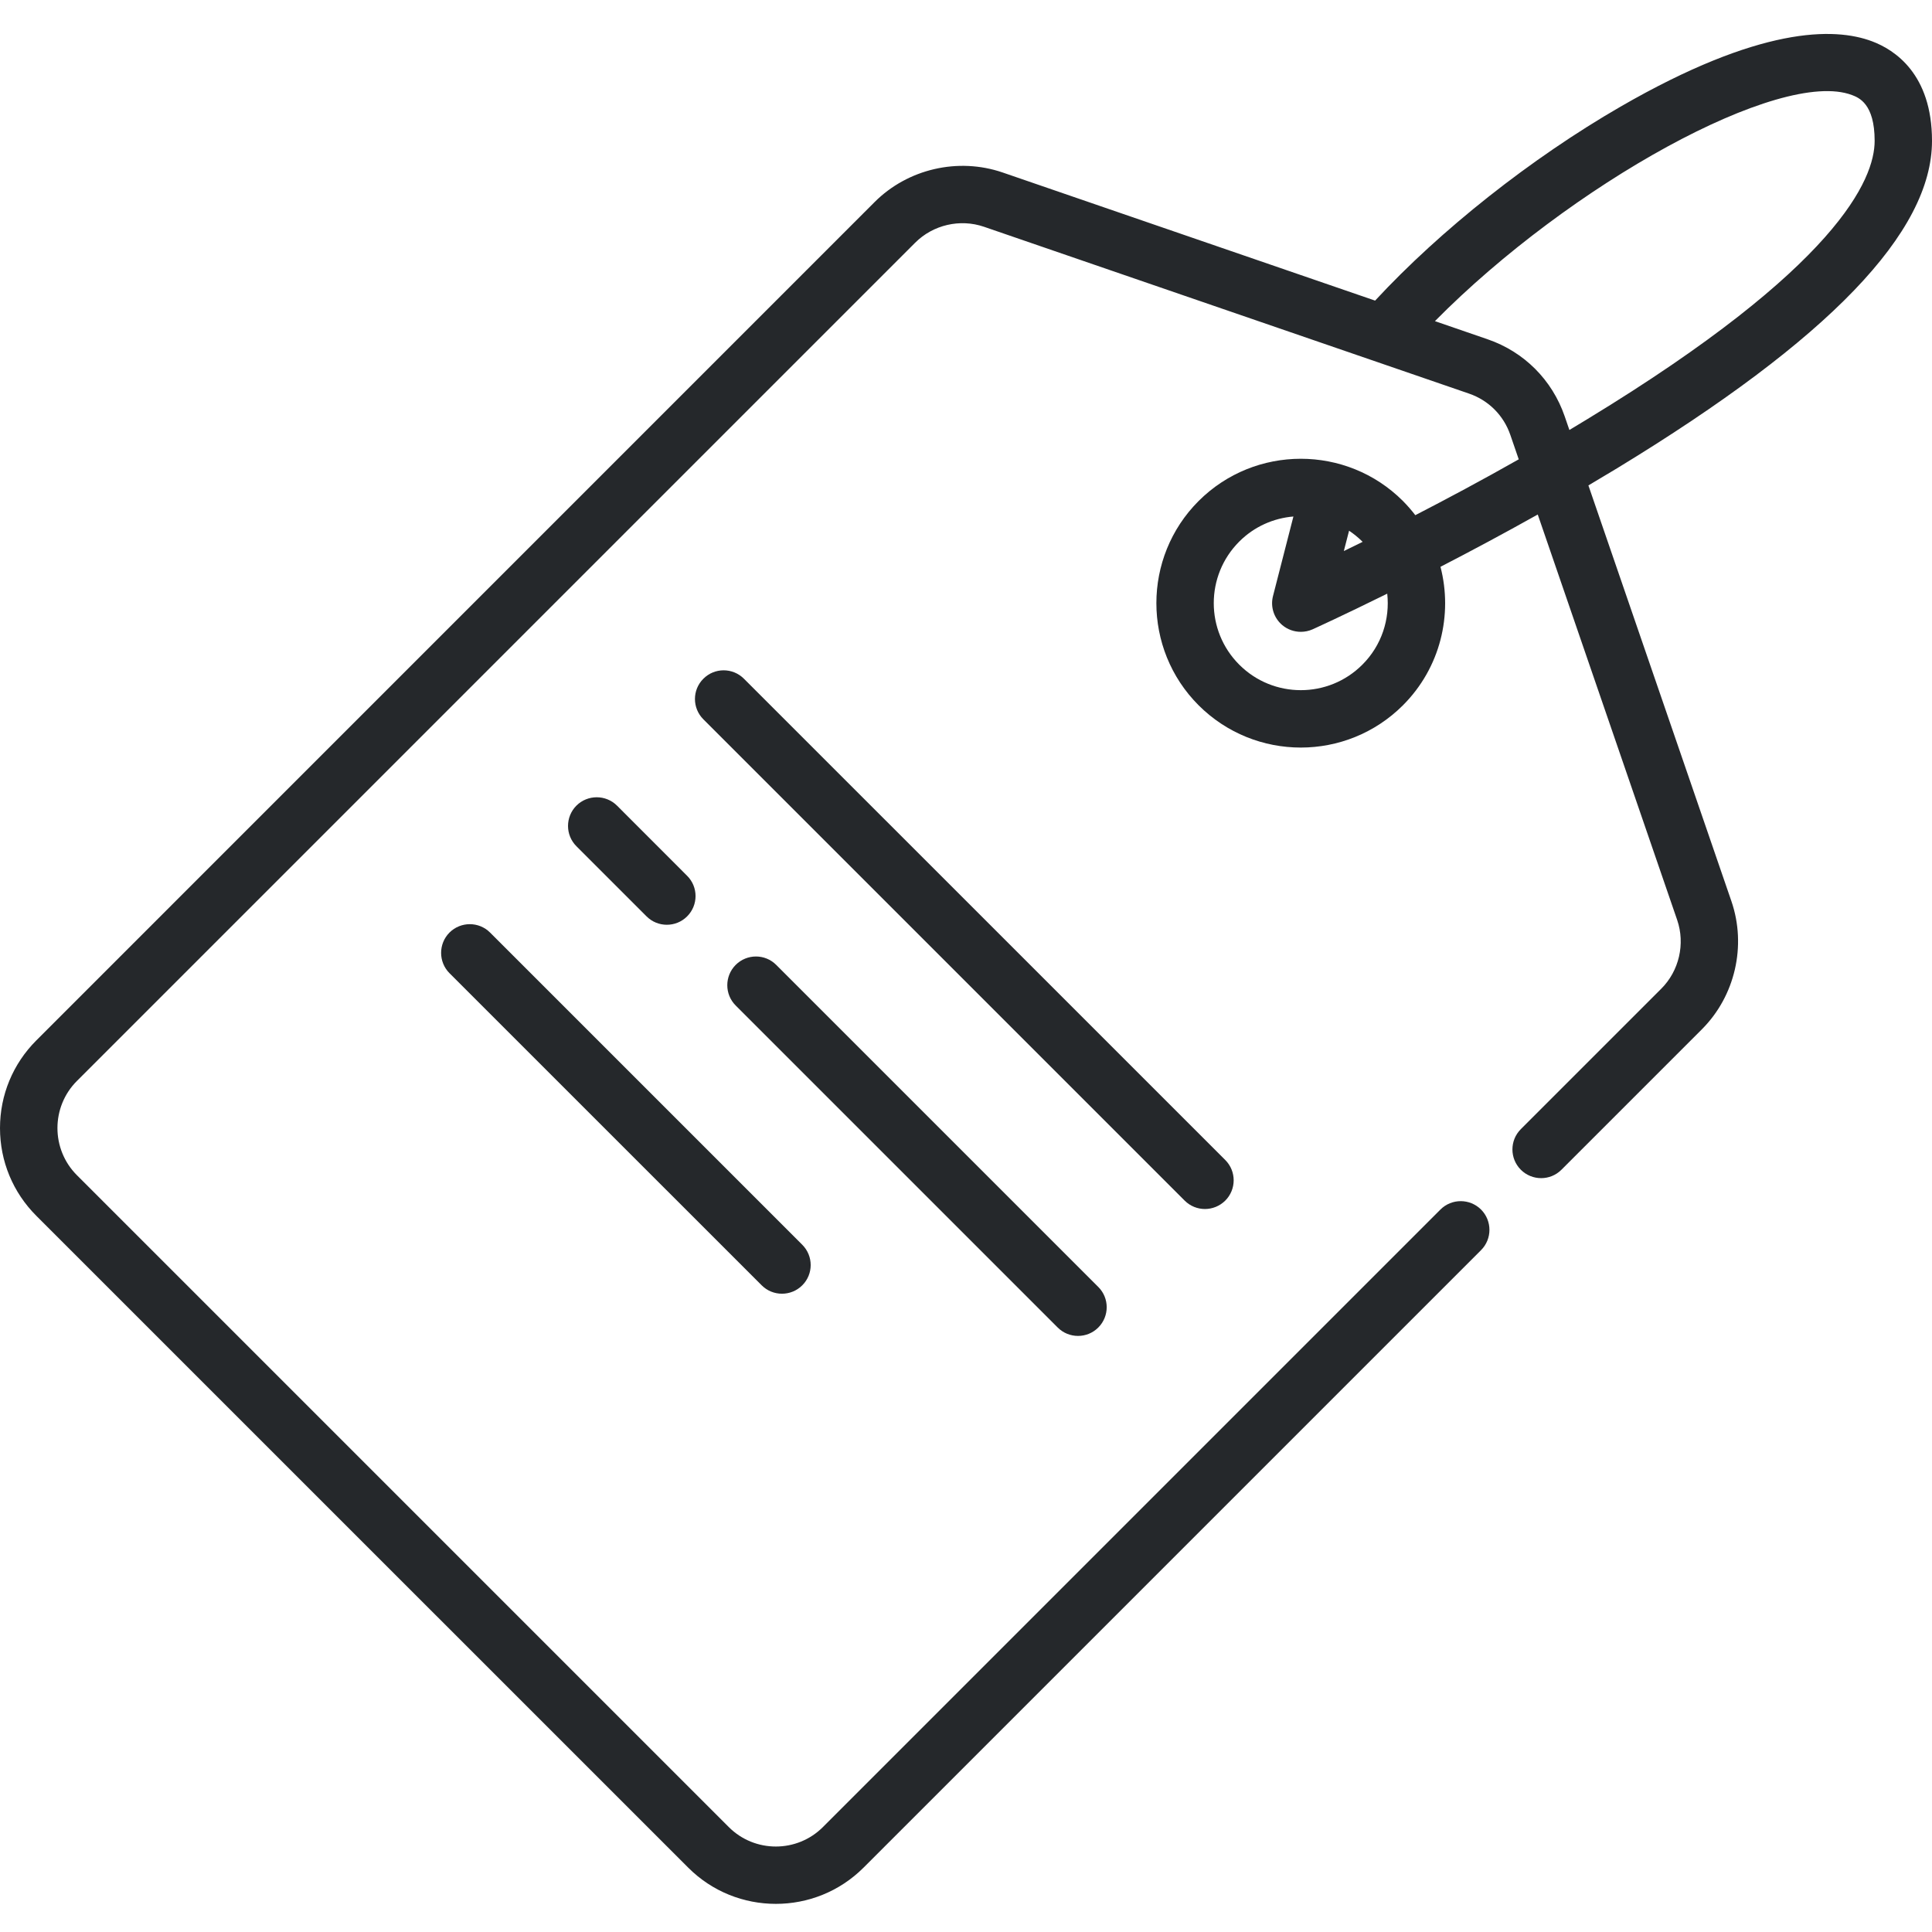 <svg width="32" height="32" viewBox="0 0 32 32" fill="none" xmlns="http://www.w3.org/2000/svg">
<path d="M19.957 20.025C20.079 20.025 20.201 19.978 20.294 19.886C20.48 19.7 20.48 19.399 20.294 19.213L12.322 11.242C12.136 11.056 11.835 11.056 11.65 11.242C11.464 11.427 11.464 11.728 11.65 11.914L19.622 19.886C19.714 19.978 19.836 20.025 19.957 20.025Z" fill="#25282B"/>
<path d="M17.855 22.127C17.977 22.127 18.098 22.081 18.191 21.988C18.377 21.802 18.377 21.501 18.191 21.316L12.857 15.982C12.672 15.796 12.371 15.796 12.185 15.982C12 16.168 12 16.469 12.185 16.654L17.519 21.988C17.612 22.081 17.734 22.127 17.855 22.127Z" fill="#25282B"/>
<path d="M11.045 15.317C11.167 15.317 11.288 15.271 11.381 15.178C11.567 14.992 11.567 14.691 11.381 14.506L10.22 13.344C10.034 13.159 9.733 13.159 9.547 13.344C9.362 13.53 9.362 13.831 9.547 14.016L10.709 15.178C10.802 15.271 10.923 15.317 11.045 15.317Z" fill="#25282B"/>
<path d="M7.445 15.446C7.26 15.632 7.26 15.933 7.445 16.119L12.616 21.289C12.709 21.382 12.83 21.428 12.952 21.428C13.073 21.428 13.195 21.382 13.288 21.289C13.474 21.104 13.474 20.803 13.288 20.617L8.117 15.446C7.932 15.261 7.631 15.261 7.445 15.446Z" fill="#25282B"/>
<path d="M32 2.333C32 1.224 31.379 0.824 31.009 0.685C30.376 0.446 29.14 0.44 26.842 1.766C25.358 2.623 23.86 3.809 22.776 4.979L16.607 2.857C15.87 2.604 15.037 2.796 14.486 3.347L0.602 17.232C0.214 17.62 0 18.136 0 18.685C0 19.234 0.214 19.75 0.602 20.138L11.398 30.933C11.798 31.334 12.324 31.534 12.851 31.534C13.377 31.534 13.903 31.334 14.304 30.933L24.531 20.706C24.716 20.521 24.716 20.22 24.531 20.034C24.345 19.849 24.044 19.848 23.858 20.034L13.631 30.261C13.201 30.692 12.5 30.692 12.07 30.261L1.274 19.465C0.844 19.035 0.844 18.334 1.274 17.904L15.158 4.02C15.455 3.723 15.902 3.62 16.298 3.756L24.331 6.519C24.655 6.63 24.905 6.88 25.016 7.204L25.155 7.608C24.548 7.952 23.964 8.264 23.442 8.533C23.38 8.452 23.311 8.373 23.237 8.298C22.304 7.365 20.786 7.366 19.853 8.298C18.92 9.231 18.92 10.749 19.853 11.682C20.32 12.148 20.932 12.382 21.545 12.382C22.158 12.382 22.77 12.148 23.237 11.682C23.858 11.061 24.065 10.182 23.859 9.388C24.351 9.134 24.899 8.842 25.47 8.522L27.779 15.237C27.915 15.633 27.812 16.081 27.515 16.377L25.19 18.702C25.004 18.888 25.004 19.189 25.19 19.375C25.376 19.56 25.677 19.56 25.862 19.375L28.188 17.049C28.739 16.498 28.931 15.665 28.678 14.928L26.309 8.04C26.466 7.947 26.624 7.853 26.782 7.757C30.293 5.62 32 3.846 32 2.333ZM22.569 8.975C22.46 9.029 22.355 9.08 22.258 9.127L22.345 8.79C22.422 8.842 22.496 8.902 22.565 8.97C22.566 8.972 22.567 8.973 22.569 8.975ZM22.565 11.009C22.003 11.572 21.088 11.572 20.526 11.009C19.963 10.447 19.963 9.533 20.526 8.97C20.776 8.72 21.096 8.582 21.423 8.555L21.085 9.872C21.039 10.049 21.099 10.236 21.239 10.354C21.326 10.427 21.435 10.465 21.545 10.465C21.611 10.465 21.677 10.452 21.74 10.424C21.751 10.419 22.232 10.201 22.977 9.833C23.023 10.253 22.886 10.689 22.565 11.009ZM25.916 6.895C25.708 6.292 25.243 5.827 24.641 5.62L23.767 5.319C26.002 3.057 29.486 1.127 30.674 1.574C30.786 1.617 31.05 1.716 31.05 2.333C31.05 2.973 30.432 4.422 26.295 6.94C26.195 7.001 26.094 7.062 25.994 7.122L25.916 6.895Z" fill="#25282B"/>
</svg>
